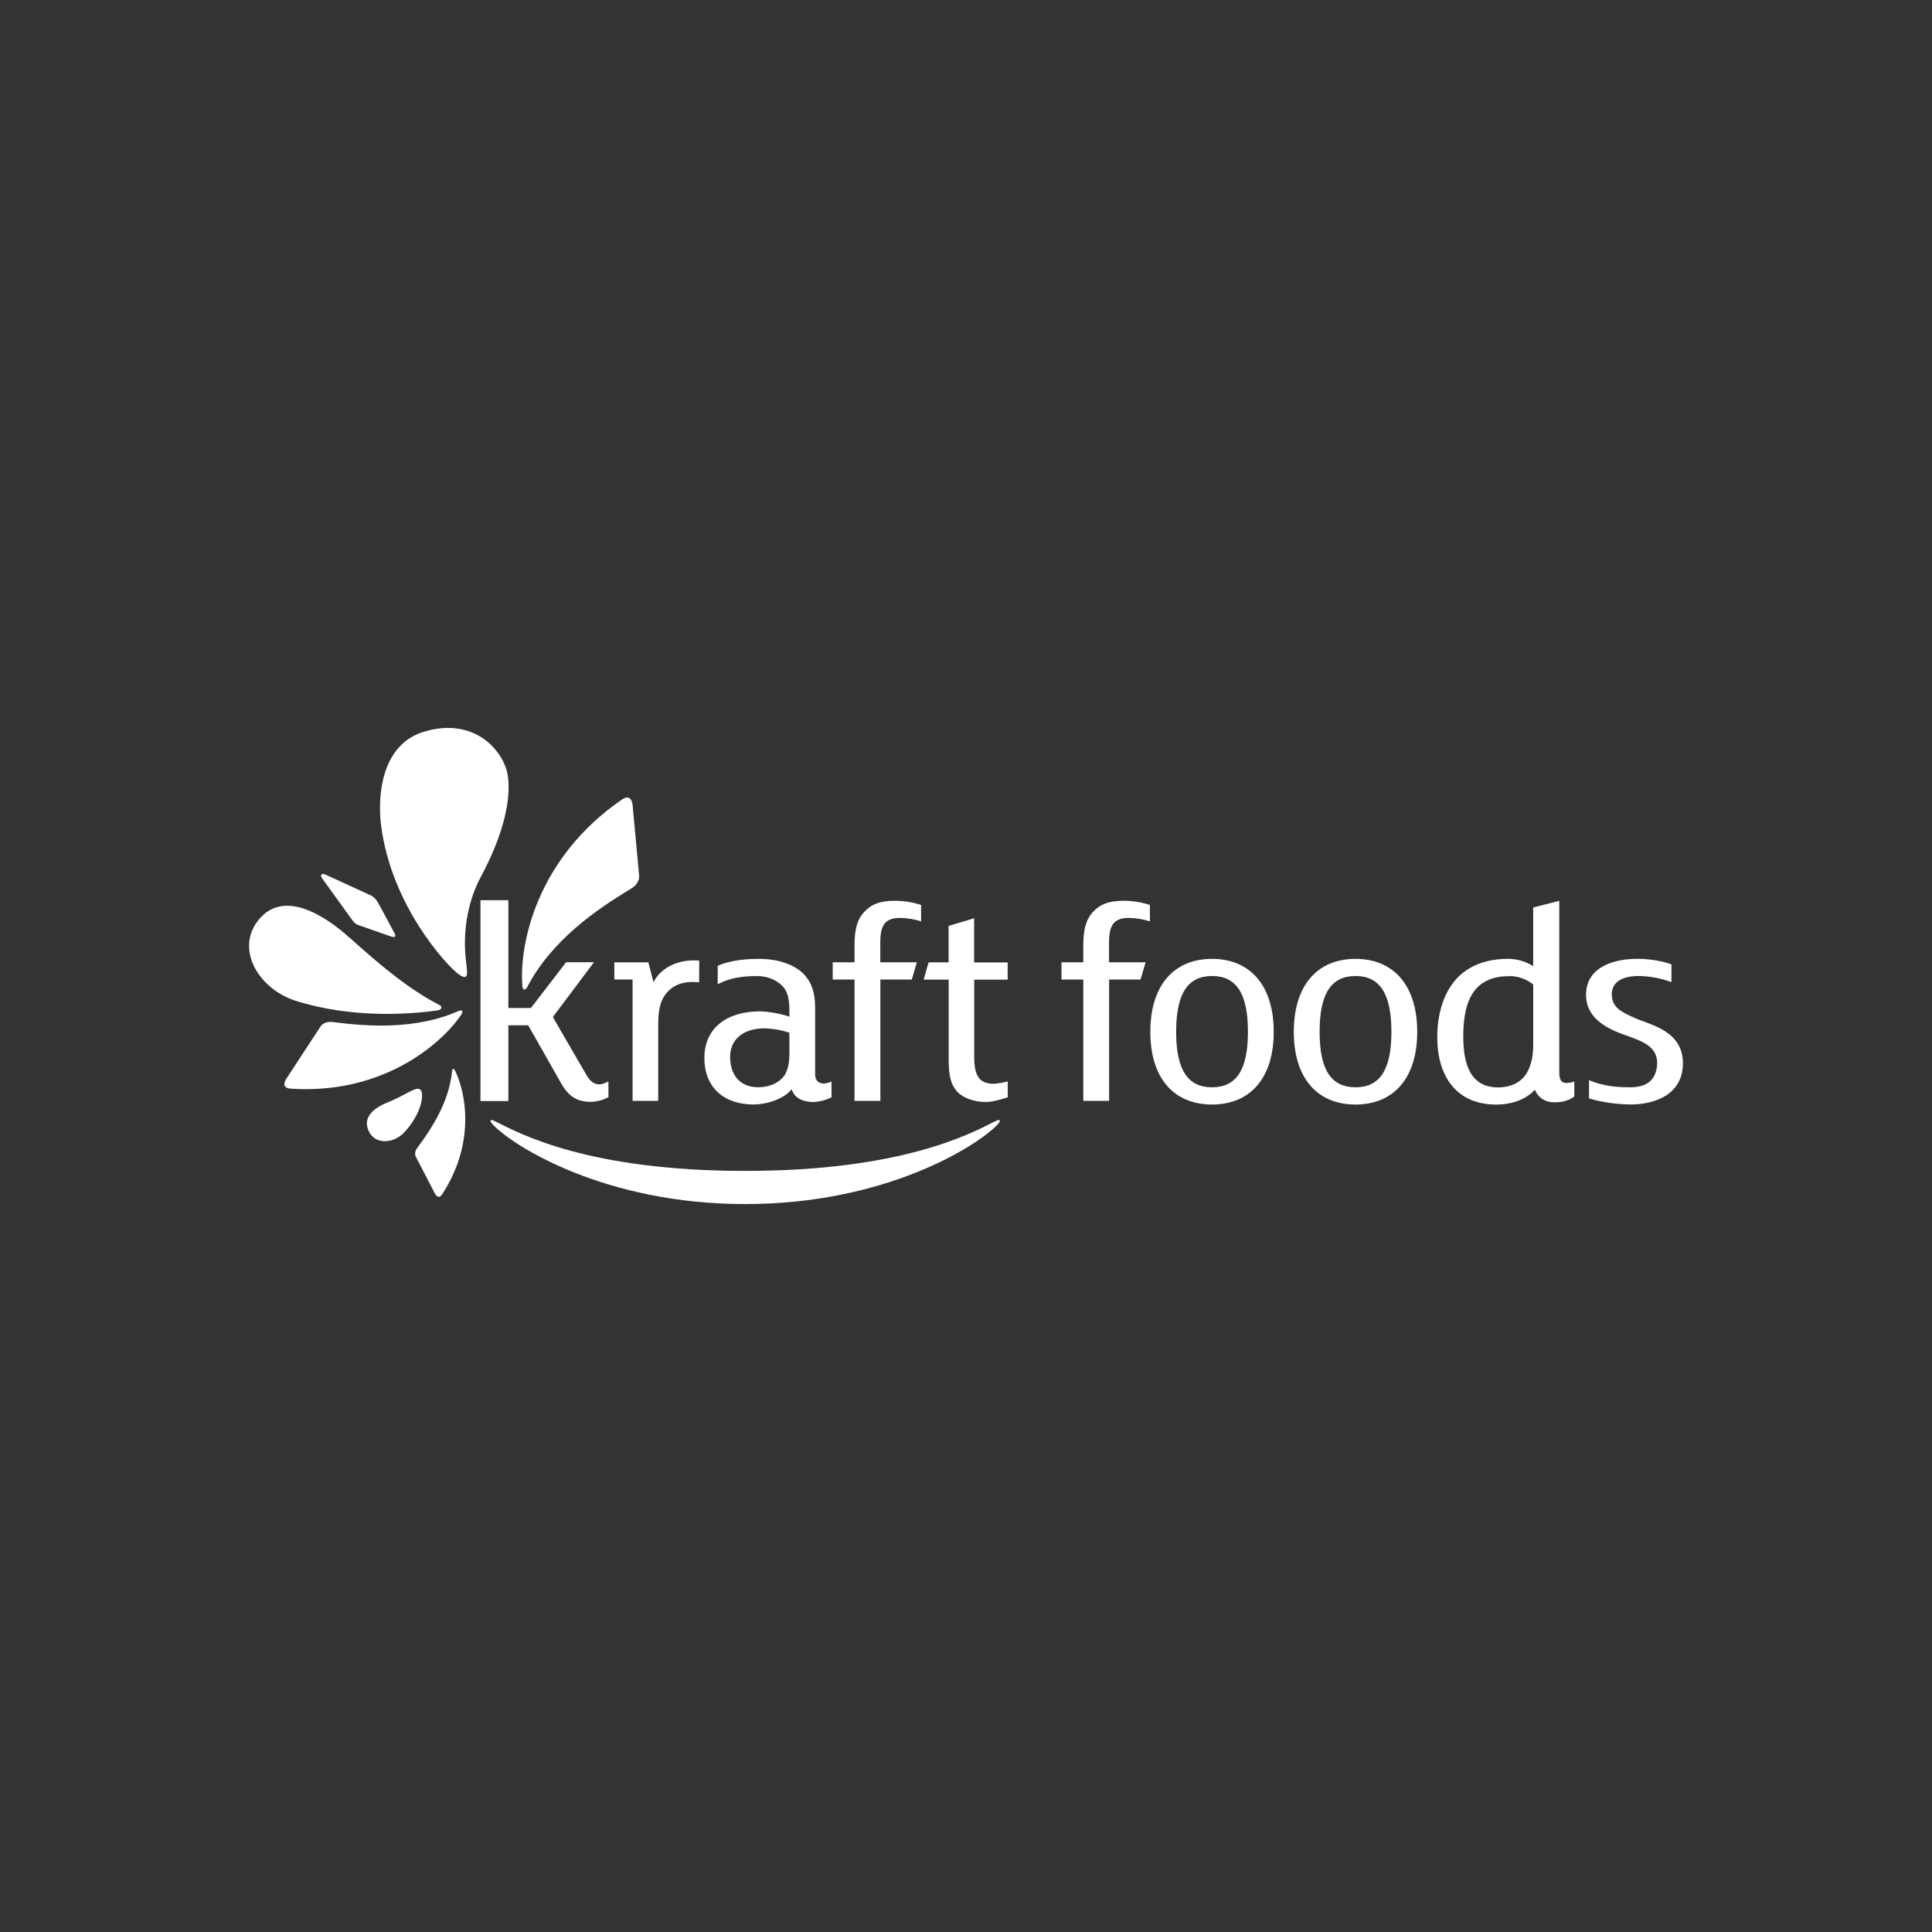 <?xml version="1.0" encoding="UTF-8"?><svg id="Layer_1" xmlns="http://www.w3.org/2000/svg" viewBox="0 0 512 512"><rect x="0" y="0" width="512" height="512" fill="#333333" stroke="none"/><defs><style>.cls-1{fill:#fff;}</style></defs><g id="Layer_2"><g id="Logo"><path class="cls-1" d="M115.23,316.26c.72,1.32,1.42,1,1.91,.29,8.99-13.68,6.23-27.1,3.56-32.58-.16-.35-.33-.71-.55-.7s-.34,.45-.34,.55c-.8,8.25-5.44,15.3-9.22,20.37-1,1.32-.4,2.34-.4,2.34l5.04,9.73Z"/><path class="cls-1" d="M167.67,213.52c-.27-2.53-1.58-2.49-2.81-1.66-22.87,15.71-27.14,38.56-26.46,48.87,0,.66,.05,1.31,.44,1.47,.5,.12,.82-.49,.89-.65,6.53-12.44,18.35-20.53,27.52-26.06,2.41-1.44,2.13-3.42,2.13-3.42l-1.72-18.55Z"/><path class="cls-1" d="M75.92,285.81c-1.2,1.89-.26,2.58,1.02,2.69,24.43,1.66,39.89-11.78,45.07-19.28,.34-.47,.68-.94,.5-1.26-.28-.35-.84-.11-.97-.04-11.33,5.01-23.93,4.14-33.31,2.94-2.45-.33-3.31,1.2-3.31,1.2l-8.99,13.75Z"/><path class="cls-1" d="M92.59,248.47c-6.01-5.45-18.18-13.93-24.94-3.48-4.71,7.59,1.31,17.08,10.43,20.14,15.67,5.03,31.42,3.52,37.65,2.67,.83-.14,1.1-.29,1.22-.67s-.16-.61-.55-.82c-8.11-4.17-16.08-10.86-23.75-17.84"/><path class="cls-1" d="M102.85,292.1c-3.43,1.34-7.39,4.02-4.79,8.28,1.93,3,6.44,2.53,9.07-.29,4.73-5.07,5.37-10.37,4.25-11.34s-4.15,1.63-8.53,3.34Z"/><path class="cls-1" d="M123.42,258.83c.61-.38,.3-2.03,.14-3.57-.13-1.32-1.89-12.15,3.93-23.01,6.14-11.46,8.08-20.91,7.03-26.99s-8.53-15.34-21.98-11.41c-12.1,3.53-12.39,18.31-11.56,24.79,2.76,21.71,17.51,36.78,18.91,38.1s2.83,2.5,3.53,2.09Z"/><path class="cls-1" d="M97.89,237.12l-11.54-5.3c-1.1-.55-1.6,.03-1.02,.89l7.5,10.4c.74,1.01,1.1,1.66,2.21,2.07l8.59,3c1.15,.39,1.38-.06,.9-.91l-4.16-7.73c-.67-1.18-1.19-1.86-2.49-2.44"/><path class="cls-1" d="M220.37,290.79c-1.49,.74-3.11,1.17-4.77,1.25-2.76,0-5.11-.99-5.79-3.4-1.81,2.41-6.32,4.06-10.15,4.06-7.68,0-12.99-4.42-12.99-12.33s5.92-12.36,14.8-12.36c2.63,.11,5.23,.59,7.73,1.43v-1.61c0-2.76-.38-4.8-1.58-6.23s-3.61-2.93-6.93-2.93-7.01,.29-10.49,2.18v-4.87s3.28-1.87,10.97-1.87c5.19,0,9.44,1.55,11.91,4.11,1.96,2.1,2.94,4.73,2.94,8.8v17.72c0,1.73,1.07,2.41,2.35,2.41,.69-.07,1.35-.26,1.98-.55l.03,4.2Zm-11.16-17.12c-2.12-.69-4.33-1.08-6.56-1.15-6.21,0-9.16,3.4-9.16,7.53,0,4.74,2.53,8.08,7.42,8.08,3,0,5.15-1.1,6.51-2.53,1.28-1.43,1.78-3.67,1.78-6.3v-5.63Z"/><path class="cls-1" d="M304.73,244.17c-1.84-.59-3.77-.9-5.7-.91-2.03,0-3.39,.6-4.14,1.73-.67,1.05-.98,2.41-.98,4.82v5.21h9.69l-1.34,4.57h-8.33v32.16h-6.84v-32.16h-5.78v-4.57h5.78v-4.64c0-3.68,.59-6.63,2.55-8.69,1.81-1.96,4.06-2.98,8.21-2.98,2.34,.02,4.66,.4,6.89,1.1v4.35Z"/><path class="cls-1" d="M244.1,244.17c-1.84-.59-3.76-.9-5.69-.91-2.03,0-3.39,.6-4.14,1.73-.68,1.05-.98,2.41-.98,4.82v5.21h9.69l-1.34,4.57h-8.33v32.16h-6.85v-32.16h-5.78v-4.57h5.78v-4.64c0-3.68,.59-6.63,2.55-8.69,1.81-1.96,4.06-2.98,8.2-2.98,2.34,.02,4.66,.4,6.89,1.1v4.35Z"/><path class="cls-1" d="M442.96,255.58s-3.55-1.48-9.1-1.48-13.54,1.81-13.54,9.57,8.84,10.01,11.87,11.18,7.6,2.66,6.91,7.84c-.43,3.24-2.32,5.49-7.18,5.45-2.9-.03-6.53-.09-10.81-1.88v4.85c3.59,1.02,7.31,1.55,11.04,1.59,5.86,0,13.84-2.32,13.84-10.93s-8.64-10.17-12.63-11.94-6.22-2.97-6.22-6.39c0-2.4,1.66-4.78,7.23-4.79,2.93,.06,5.83,.61,8.58,1.62v-4.69Z"/><path class="cls-1" d="M321.2,292.71c-10.06,0-16.35-6.91-16.35-19.27s6.3-19.33,16.35-19.33,16.35,6.99,16.35,19.33-6.29,19.27-16.35,19.27Zm0-34.06c-6.38,0-9.51,4.6-9.51,14.78s3.13,14.71,9.51,14.71,9.52-4.52,9.52-14.71-3.13-14.78-9.52-14.78Z"/><path class="cls-1" d="M359.22,292.71c-10.05,0-16.35-6.91-16.35-19.27s6.3-19.33,16.35-19.33,16.36,6.99,16.36,19.33-6.31,19.27-16.36,19.27Zm0-34.06c-6.38,0-9.51,4.6-9.51,14.78s3.13,14.71,9.51,14.71,9.52-4.52,9.52-14.71-3.14-14.78-9.52-14.78Z"/><path class="cls-1" d="M258.19,280.43c0,2.21,.33,3.87,1.1,5.04s2.15,1.75,4.03,1.74c1.26-.09,2.51-.3,3.74-.61v4.19s-3.6,1.25-5.74,1.25c-3.47,0-6.47-1.23-7.92-3.04s-1.99-4.05-1.99-8.11v-21.29h-6.63l1.31-4.57h5.3v-9.66l6.76-2.02v11.7h8.89v4.57h-8.86v20.81Z"/><path class="cls-1" d="M185.27,260.33c-5.01-.55-7.45,1.33-8.81,3.06-1.5,1.88-2.03,4.36-2.03,8.12v20.23h-6.79v-32.16h-4.84v-4.55h9.02l1.36,5.26c1.88-3.69,6.33-6.21,12.12-5.72l-.02,5.74Z"/><path class="cls-1" d="M140.68,267.15l9.35-12.15h7.38l-10.75,14.32c-.09,.12-.1,.28-.03,.41l8.53,14.72c1.16,2.12,2.26,2.95,3.82,2.93,.79-.12,1.56-.39,2.25-.8l.03,4.17c-1.42,.77-3,1.2-4.61,1.25-3.52,0-5.76-1.2-7.8-4.67l-8.87-15.61h-5.26v20.08h-7.39v-53.24h7.39v28.57h5.95Z"/><path class="cls-1" d="M406.75,288.77c-2,2.29-5.59,3.95-10.27,3.95-10.67,0-15.59-7.73-15.59-17.82,0-6.45,1.77-11.98,5.3-15.74,3.07-3.23,7.73-5.06,13.44-5.06,2.37,0,4.68,.68,6.68,1.94v-15.55l6.91-1.75v45.43c0,2.37,.82,2.84,2,2.84,.68-.05,1.35-.18,1.99-.39v3.95s-1.79,1.71-5.7,1.54c-2.12-.05-3.99-1.37-4.77-3.34Zm-.44-27.88c-1.77-1.42-3.96-2.2-6.22-2.21-8.44,0-12.31,4.97-12.31,15.95,0,7.91,2.18,13.54,9.24,13.54,3.87,0,6.68-1.72,7.99-4.56,1-2.15,1.31-4.23,1.31-7.07v-15.66Z"/><path class="cls-1" d="M264.9,296.86c-.25-.11-.59,0-1.54,.47-6.3,3.16-24.46,12.97-65.89,12.97s-59.59-9.8-65.88-12.97c-.96-.46-1.29-.59-1.54-.47-.38,.2,.69,1.31,.69,1.31,5.43,5.61,29.52,20.92,66.73,20.92s61.3-15.31,66.74-20.92c.03,0,1.07-1.11,.69-1.31Z"/></g></g></svg>
